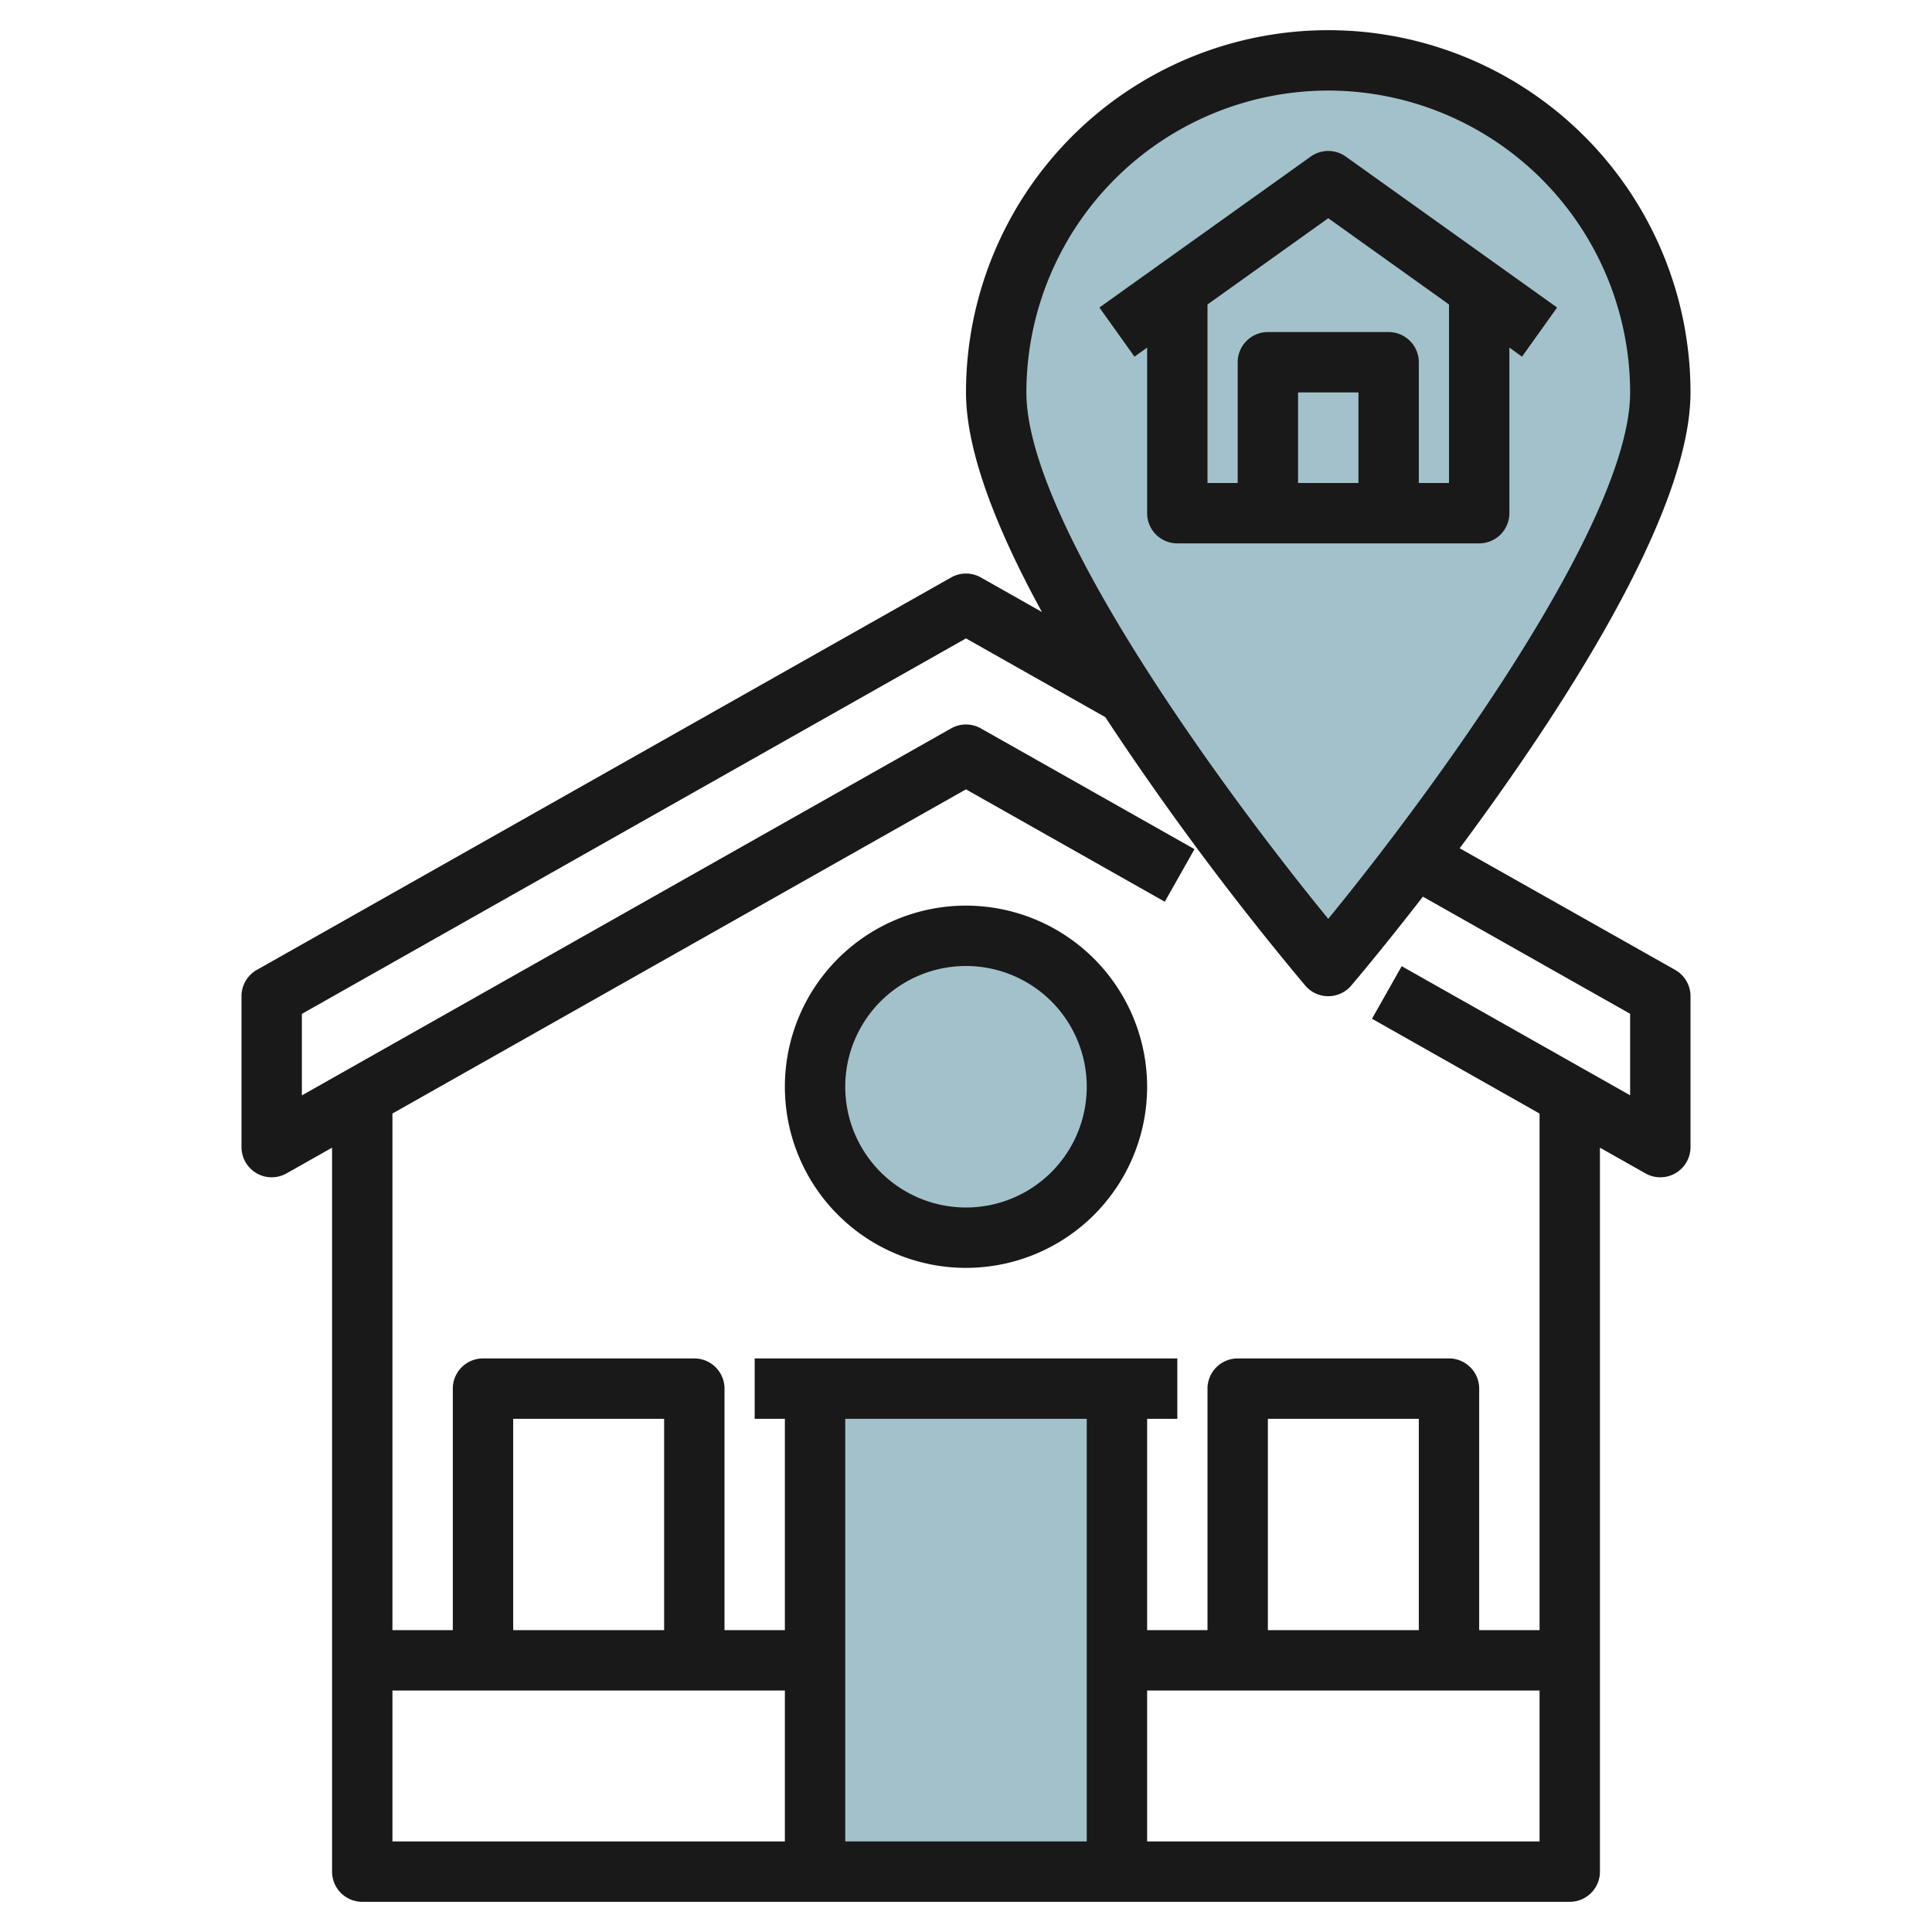 <svg id="Layer_3" height="512" viewBox="0 0 64 64" width="512" xmlns="http://www.w3.org/2000/svg" data-name="Layer 3"><g fill="#a3c1ca"><path d="m27 46h10v16h-10z"/><circle cx="32" cy="36" r="5"/><path d="m55 13a11 11 0 0 0 -22 0c0 6.075 11 19 11 19s11-12.925 11-19z"/></g><path d="m31.508 19.129-23 13a1 1 0 0 0 -.508.871v5a1 1 0 0 0 1.492.87l1.508-.852v23.982a1 1 0 0 0 1 1h40a1 1 0 0 0 1-1v-23.982l1.508.852a1 1 0 0 0 1.492-.87v-5a1 1 0 0 0 -.508-.871l-7.138-4.029c3.292-4.432 7.646-11.051 7.646-15.1a12 12 0 0 0 -24 0c0 1.991 1.053 4.6 2.515 7.273l-2.023-1.144a1 1 0 0 0 -.984 0zm-18.508 36.871h13v5h-13zm9-2h-5v-7h5zm14-7v14h-8v-14zm2 14v-5h13v5zm9-7h-5v-7h5zm-3-51a10.011 10.011 0 0 1 10 10c0 4.323-6.63 13.319-10 17.438-3.37-4.118-10-13.113-10-17.438a10.011 10.011 0 0 1 10-10zm-.762 29.648a1 1 0 0 0 1.524 0c.129-.152 1.077-1.272 2.373-2.945l6.865 3.88v2.7l-7.567-4.277-.984 1.741 5.551 3.141v17.112h-2v-8a1 1 0 0 0 -1-1h-7a1 1 0 0 0 -1 1v8h-2v-7h1v-2h-14v2h1v7h-2v-8a1 1 0 0 0 -1-1h-7a1 1 0 0 0 -1 1v8h-2v-17.113l19-10.739 6.585 3.723.984-1.742-7.077-4a1 1 0 0 0 -.984 0l-21.508 12.157v-2.7l22-12.438 4.615 2.609a96.892 96.892 0 0 0 6.623 8.891z" fill="#191919"/><path d="m32 30a6 6 0 1 0 6 6 6.006 6.006 0 0 0 -6-6zm0 10a4 4 0 1 1 4-4 4 4 0 0 1 -4 4z" fill="#191919"/><path d="m50 17v-5.485l.419.3 1.162-1.628-7-5a1 1 0 0 0 -1.162 0l-7 5 1.162 1.628.419-.3v5.485a1 1 0 0 0 1 1h10a1 1 0 0 0 1-1zm-5-1h-2v-3h2zm2 0v-4a1 1 0 0 0 -1-1h-4a1 1 0 0 0 -1 1v4h-1v-5.914l4-2.857 4 2.857v5.914z" fill="#191919"/></svg>